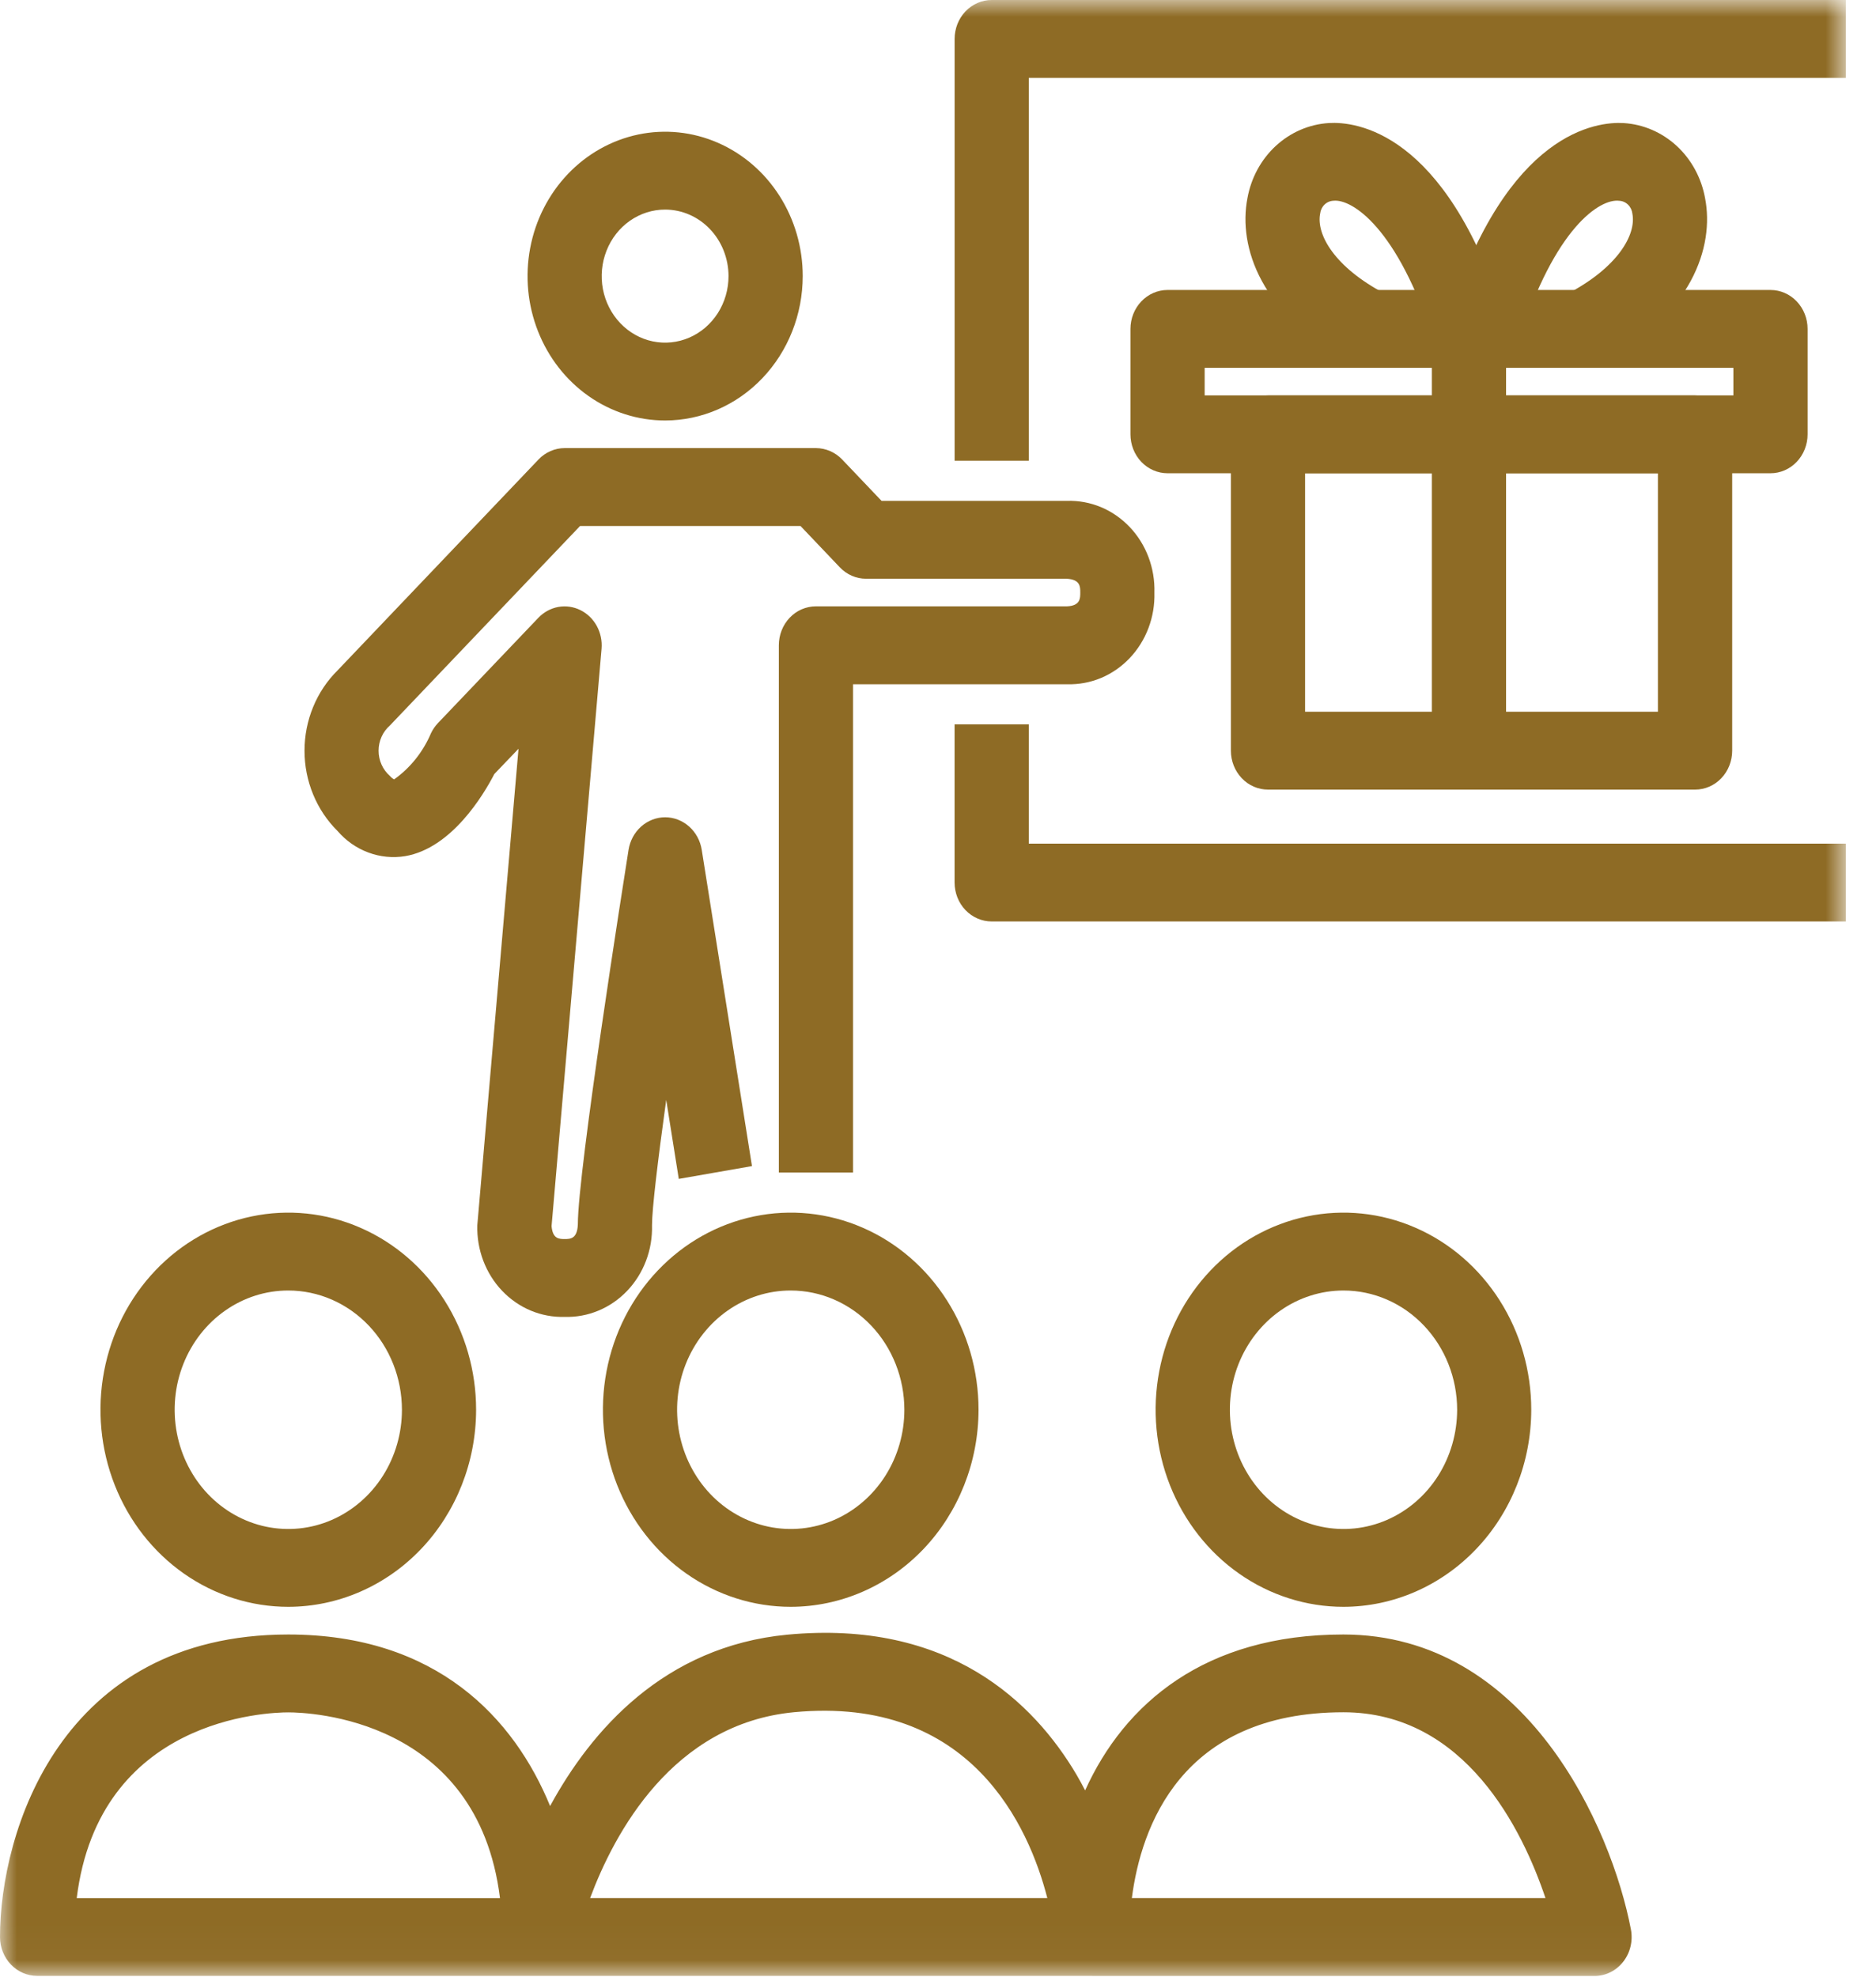 <svg width="56" height="59" viewBox="0 0 56 59" fill="none" xmlns="http://www.w3.org/2000/svg">
<mask id="mask0_246_3073" style="mask-type:luminance" maskUnits="userSpaceOnUse" x="0" y="0" width="56" height="59">
<path d="M55.1 0H0V58.971H55.1V0Z" fill="white"/>
</mask>
<g mask="url(#mask0_246_3073)">
<path d="M30.71 13.749H28.496V1.162C28.496 1.009 28.525 0.858 28.58 0.717C28.636 0.576 28.717 0.448 28.82 0.34C28.923 0.232 29.045 0.147 29.18 0.088C29.314 0.03 29.458 -7.0035e-05 29.603 1.22782e-07H55.1V2.323H30.71V13.749Z" fill="#8E6B25"/>
<path d="M55.1 27.5H29.602C29.457 27.5 29.313 27.47 29.178 27.411C29.044 27.353 28.922 27.267 28.819 27.16C28.716 27.052 28.635 26.924 28.579 26.783C28.524 26.642 28.495 26.491 28.495 26.338V21.617H30.71V25.177H55.1V27.5Z" fill="#8E6B25"/>
<path d="M32.602 58.968H1.107C0.814 58.968 0.533 58.846 0.325 58.629C0.118 58.412 0.001 58.117 0 57.809C0 54.687 1.8 48.78 8.606 48.78C13.042 48.78 15.351 51.289 16.421 53.899C17.645 51.65 19.819 49.136 23.504 48.785C28.329 48.329 30.862 50.807 32.138 52.969C32.228 53.124 32.313 53.279 32.392 53.433C33.563 50.844 35.963 48.78 40.1 48.78C45.561 48.78 48.103 54.537 48.684 57.583C48.716 57.751 48.712 57.925 48.672 58.092C48.633 58.258 48.558 58.413 48.454 58.546C48.35 58.679 48.22 58.786 48.072 58.859C47.924 58.933 47.762 58.971 47.598 58.971H32.602V58.968ZM33.787 56.645H46.133C45.451 54.617 43.742 51.101 40.103 51.101C35.251 51.101 34.06 54.533 33.787 56.645ZM17.615 56.645H31.263C30.72 54.533 28.993 50.598 23.704 51.099C20.076 51.444 18.336 54.712 17.615 56.647M2.288 56.647H14.925C14.258 51.269 9.216 51.104 8.606 51.104C7.997 51.104 2.957 51.268 2.29 56.648" fill="#8E6B25"/>
<path d="M8.606 47.954C7.497 47.954 6.413 47.609 5.491 46.963C4.569 46.317 3.85 45.398 3.426 44.323C3.002 43.248 2.89 42.066 3.107 40.925C3.323 39.783 3.857 38.735 4.641 37.913C5.425 37.09 6.424 36.53 7.512 36.303C8.599 36.076 9.727 36.192 10.751 36.638C11.776 37.083 12.651 37.837 13.267 38.805C13.883 39.772 14.212 40.909 14.212 42.073C14.21 43.632 13.619 45.127 12.568 46.23C11.517 47.332 10.092 47.952 8.606 47.954ZM8.606 38.514C7.935 38.513 7.28 38.722 6.722 39.113C6.164 39.504 5.729 40.06 5.472 40.71C5.215 41.36 5.148 42.076 5.279 42.766C5.41 43.456 5.733 44.091 6.207 44.589C6.681 45.086 7.286 45.425 7.944 45.563C8.602 45.7 9.284 45.63 9.903 45.361C10.523 45.091 11.053 44.635 11.426 44.05C11.799 43.465 11.998 42.777 11.998 42.073C11.997 41.129 11.64 40.224 11.004 39.557C10.368 38.89 9.506 38.514 8.606 38.514Z" fill="#8E6B25"/>
<path d="M23.604 47.954C22.495 47.954 21.411 47.609 20.489 46.963C19.567 46.317 18.849 45.398 18.424 44.323C18 43.248 17.889 42.066 18.105 40.925C18.321 39.783 18.855 38.735 19.639 37.913C20.423 37.09 21.422 36.53 22.51 36.303C23.598 36.076 24.725 36.192 25.749 36.638C26.774 37.083 27.649 37.837 28.265 38.805C28.881 39.772 29.21 40.909 29.21 42.073C29.208 43.632 28.617 45.127 27.566 46.23C26.515 47.332 25.091 47.952 23.604 47.954ZM23.604 38.514C22.933 38.513 22.278 38.722 21.72 39.113C21.162 39.504 20.727 40.06 20.47 40.71C20.213 41.36 20.146 42.076 20.277 42.766C20.408 43.456 20.731 44.091 21.205 44.589C21.679 45.086 22.284 45.425 22.942 45.563C23.6 45.7 24.282 45.63 24.902 45.361C25.521 45.091 26.051 44.635 26.424 44.05C26.797 43.465 26.996 42.777 26.996 42.073C26.995 41.129 26.638 40.224 26.002 39.557C25.366 38.89 24.504 38.514 23.604 38.514Z" fill="#8E6B25"/>
<path d="M40.103 47.954C38.995 47.954 37.91 47.609 36.988 46.963C36.066 46.317 35.347 45.398 34.923 44.323C34.499 43.248 34.388 42.066 34.604 40.925C34.82 39.783 35.354 38.735 36.138 37.913C36.922 37.09 37.921 36.53 39.009 36.303C40.097 36.076 41.224 36.192 42.248 36.638C43.273 37.083 44.148 37.837 44.764 38.805C45.38 39.772 45.709 40.909 45.709 42.073C45.707 43.632 45.116 45.127 44.065 46.229C43.014 47.332 41.59 47.952 40.103 47.954ZM40.103 38.514C39.433 38.514 38.777 38.723 38.219 39.114C37.662 39.505 37.227 40.061 36.97 40.711C36.714 41.361 36.647 42.077 36.778 42.767C36.909 43.457 37.232 44.091 37.706 44.589C38.181 45.087 38.785 45.426 39.443 45.563C40.101 45.7 40.783 45.63 41.403 45.36C42.022 45.091 42.552 44.635 42.925 44.05C43.297 43.465 43.496 42.777 43.497 42.073C43.496 41.129 43.138 40.224 42.502 39.557C41.867 38.89 41.004 38.514 40.105 38.514" fill="#8E6B25"/>
<path d="M19.855 12.549C19.043 12.549 18.249 12.297 17.573 11.823C16.898 11.35 16.372 10.677 16.061 9.889C15.75 9.102 15.668 8.236 15.827 7.4C15.985 6.564 16.377 5.796 16.951 5.194C17.525 4.591 18.257 4.181 19.054 4.014C19.85 3.848 20.676 3.933 21.427 4.26C22.177 4.586 22.819 5.138 23.27 5.847C23.721 6.555 23.962 7.388 23.962 8.24C23.961 9.383 23.528 10.478 22.758 11.286C21.988 12.094 20.944 12.548 19.855 12.549ZM19.855 6.255C19.481 6.254 19.115 6.371 18.803 6.589C18.492 6.807 18.249 7.117 18.106 7.48C17.962 7.843 17.925 8.242 17.997 8.627C18.07 9.012 18.251 9.366 18.515 9.644C18.78 9.922 19.117 10.111 19.484 10.188C19.852 10.265 20.232 10.225 20.578 10.075C20.924 9.925 21.22 9.67 21.428 9.344C21.636 9.017 21.747 8.633 21.747 8.24C21.746 7.714 21.547 7.209 21.192 6.837C20.838 6.465 20.357 6.255 19.855 6.255Z" fill="#8E6B25"/>
<path d="M16.856 39.301C16.511 39.312 16.168 39.248 15.847 39.115C15.525 38.981 15.234 38.78 14.99 38.524C14.745 38.268 14.554 37.962 14.426 37.625C14.299 37.288 14.238 36.928 14.248 36.566L15.478 22.346L14.756 23.1C14.436 23.719 13.484 25.314 12.094 25.551C11.724 25.611 11.346 25.574 10.994 25.442C10.641 25.311 10.325 25.09 10.075 24.799C9.764 24.491 9.516 24.12 9.347 23.708C9.177 23.296 9.09 22.853 9.09 22.404C9.09 21.956 9.177 21.512 9.347 21.1C9.516 20.688 9.764 20.317 10.075 20.009L16.074 13.714C16.177 13.606 16.299 13.52 16.433 13.462C16.567 13.403 16.712 13.373 16.857 13.373H24.355C24.649 13.374 24.931 13.496 25.14 13.714L26.315 14.948H31.853C32.198 14.937 32.542 15.001 32.863 15.134C33.184 15.268 33.476 15.47 33.72 15.726C33.964 15.982 34.156 16.288 34.283 16.625C34.41 16.962 34.471 17.323 34.46 17.686C34.47 18.048 34.41 18.408 34.282 18.745C34.155 19.082 33.963 19.387 33.719 19.644C33.475 19.9 33.184 20.101 32.863 20.235C32.542 20.368 32.198 20.431 31.853 20.421H25.463V34.994H23.249V19.257C23.249 19.105 23.277 18.954 23.333 18.813C23.388 18.672 23.47 18.544 23.573 18.436C23.675 18.328 23.797 18.242 23.931 18.184C24.066 18.126 24.21 18.096 24.355 18.096H31.853C32.247 18.077 32.247 17.859 32.247 17.683C32.247 17.508 32.247 17.29 31.833 17.272H25.853C25.559 17.272 25.278 17.15 25.07 16.932L23.896 15.698H17.315L11.639 21.651C11.534 21.743 11.448 21.858 11.39 21.988C11.331 22.118 11.301 22.26 11.301 22.404C11.301 22.548 11.331 22.69 11.39 22.82C11.448 22.95 11.534 23.065 11.639 23.157C11.675 23.2 11.717 23.235 11.765 23.26C12.248 22.917 12.629 22.439 12.866 21.881C12.919 21.77 12.989 21.669 13.072 21.581L16.074 18.434C16.235 18.267 16.442 18.155 16.665 18.114C16.889 18.074 17.119 18.106 17.325 18.208C17.53 18.309 17.701 18.474 17.814 18.68C17.927 18.887 17.977 19.125 17.957 19.362L16.465 36.59C16.496 36.978 16.694 36.978 16.856 36.978C17.019 36.978 17.231 36.978 17.249 36.544C17.249 34.943 18.609 26.337 18.763 25.36C18.807 25.09 18.94 24.843 19.14 24.666C19.34 24.489 19.593 24.391 19.855 24.391C20.117 24.391 20.37 24.489 20.57 24.666C20.77 24.843 20.904 25.09 20.947 25.36L22.447 34.801L20.262 35.183L19.887 32.825C19.638 34.624 19.463 36.081 19.463 36.566C19.473 36.928 19.413 37.288 19.285 37.625C19.158 37.962 18.966 38.267 18.722 38.523C18.478 38.779 18.186 38.981 17.865 39.114C17.544 39.248 17.201 39.312 16.856 39.301Z" fill="#8E6B25"/>
<path d="M40.358 10.846C37.629 9.419 36.955 7.362 37.237 5.914C37.346 5.309 37.644 4.759 38.085 4.353C38.526 3.947 39.084 3.707 39.67 3.672C40.449 3.625 43.136 3.893 44.902 9.448L42.8 10.182C41.722 6.786 40.347 5.93 39.804 5.991C39.705 5.995 39.61 6.036 39.537 6.107C39.464 6.178 39.418 6.274 39.407 6.377C39.286 6.999 39.84 7.979 41.346 8.767L40.358 10.846Z" fill="#8E6B25"/>
<path d="M47.777 10.846L46.79 8.768C48.296 7.98 48.848 7 48.728 6.378C48.717 6.275 48.671 6.179 48.598 6.108C48.526 6.037 48.431 5.996 48.332 5.992C47.762 5.923 46.412 6.786 45.335 10.183L43.233 9.449C44.998 3.895 47.69 3.627 48.465 3.673C49.051 3.708 49.609 3.948 50.05 4.354C50.49 4.76 50.789 5.31 50.898 5.915C51.18 7.363 50.507 9.42 47.778 10.848" fill="#8E6B25"/>
<path d="M52.85 14.124H34.852C34.559 14.124 34.277 14.001 34.069 13.784C33.862 13.566 33.745 13.271 33.745 12.962V9.816C33.745 9.508 33.862 9.213 34.069 8.995C34.277 8.777 34.559 8.654 34.852 8.654H52.85C53.144 8.654 53.425 8.776 53.633 8.994C53.841 9.212 53.958 9.508 53.958 9.816V12.962C53.958 13.115 53.929 13.266 53.873 13.407C53.818 13.548 53.736 13.676 53.633 13.784C53.53 13.892 53.408 13.977 53.273 14.036C53.139 14.094 52.995 14.124 52.85 14.124ZM35.96 11.801H51.743V10.978H35.96V11.801Z" fill="#8E6B25"/>
<path d="M50.6 23.565H37.85C37.557 23.565 37.275 23.443 37.068 23.225C36.86 23.007 36.743 22.712 36.743 22.404V12.963C36.743 12.81 36.772 12.659 36.827 12.518C36.883 12.377 36.965 12.249 37.067 12.141C37.17 12.033 37.292 11.947 37.426 11.889C37.561 11.831 37.705 11.801 37.85 11.801H50.6C50.745 11.801 50.889 11.831 51.024 11.889C51.158 11.947 51.28 12.033 51.383 12.141C51.486 12.249 51.567 12.377 51.623 12.518C51.679 12.659 51.707 12.81 51.707 12.963V22.404C51.707 22.712 51.59 23.007 51.383 23.225C51.175 23.443 50.894 23.565 50.6 23.565ZM38.958 21.241H49.49V14.124H38.958V21.241Z" fill="#8E6B25"/>
<path d="M44.957 10.603H42.743V21.617H44.957V10.603Z" fill="#8E6B25"/>
</g>
</svg>
